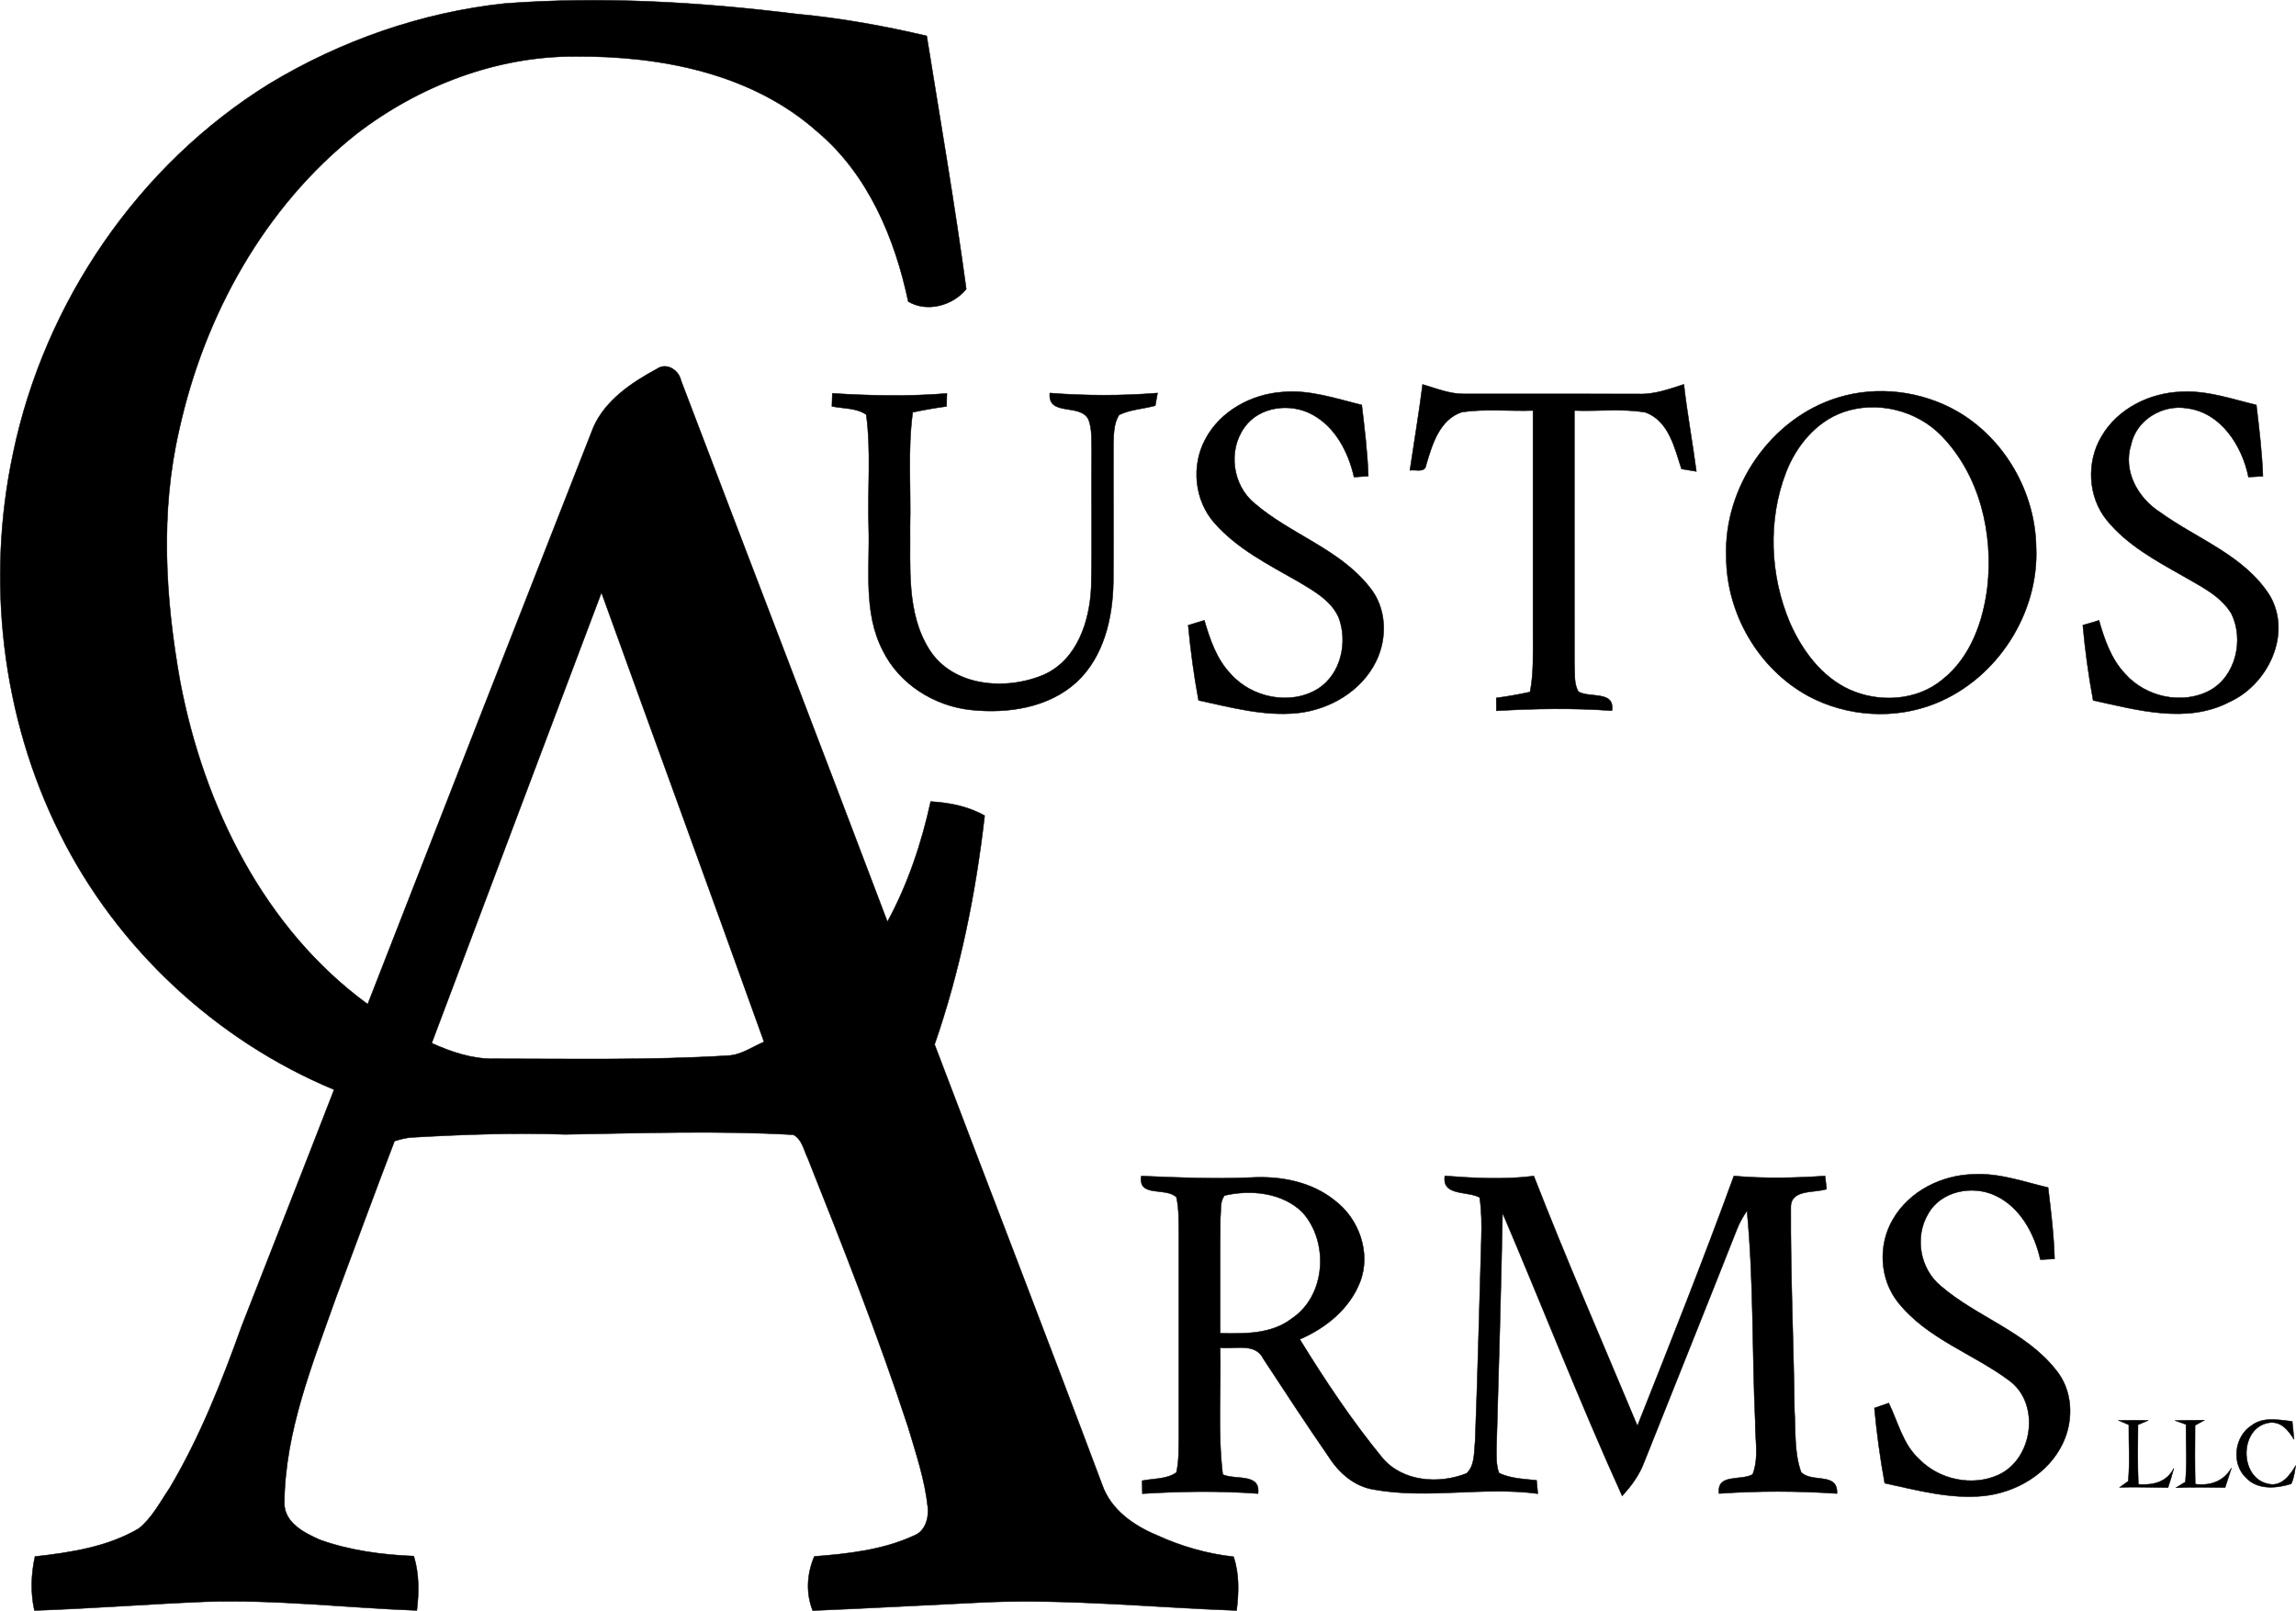 <?xml version="1.0" encoding="UTF-8"?> <svg xmlns="http://www.w3.org/2000/svg" id="Layer_2" data-name="Layer 2" viewBox="0 0 451.71 316.88"><defs><style> .cls-1 { fill: #000; stroke: #000; stroke-width: .09px; } </style></defs><g id="Layer_1-2" data-name="Layer 1"><g><path class="cls-1" d="M53.04,16.45C67.08,7.99,82.94,2.44,99.26.69c19.17-1.45,38.44-.29,57.5,2.06,8.61.8,17.14,2.34,25.56,4.31,2.67,16.59,5.52,33.15,7.78,49.8-2.63,3.26-7.71,4.66-11.41,2.46-2.65-12.49-7.9-25.02-17.89-33.42-12.88-11.47-30.81-14.91-47.57-14.8-15.61-.07-30.88,5.83-43.16,15.29-18.11,14.38-29.87,35.71-34.8,58.1-3.79,16.28-2.75,33.29.18,49.61,4.63,24.4,16.47,48.54,36.89,63.45,14.75-37.83,29.53-75.65,44.38-113.44,2.33-5.37,7.55-8.86,12.53-11.55,1.91-1.32,4.31.25,4.73,2.29,13.51,35.51,27.16,70.96,40.61,106.48,4.02-7.4,6.71-15.43,8.51-23.65,3.69.22,7.38.94,10.62,2.78-1.75,15.27-4.81,30.48-9.85,45.01,10.96,28.88,22.13,57.69,32.97,86.61,1.71,4.92,6.17,8.02,10.78,9.94,4.77,2.18,9.85,3.65,15.07,4.22,1.15,3.42,1.03,7.04.6,10.58-16.33-.59-32.65-2.27-49.01-1.64-11.47.54-22.92,1.19-34.39,1.66-1.38-3.46-1.13-7.28.32-10.66,6.63-.51,13.48-1.27,19.58-4.08,2.23-.84,2.95-3.38,2.75-5.55-.58-5.44-2.34-10.65-3.9-15.86-5.87-17.9-12.79-35.43-19.76-52.93-.77-1.58-1.1-3.66-2.8-4.53-14.94-.85-29.92-.31-44.87-.07-10.05-.35-20.1.02-30.14.59-1.18.06-2.32.4-3.45.72-3.92,10.23-7.68,20.52-11.52,30.78-4.61,13.06-10.01,26.29-10.16,40.34-.06,3.97,3.93,5.96,7.04,7.34,5.9,2.1,12.19,2.93,18.43,3.19,1.07,3.46,1.03,7.12.6,10.69-13.91-.52-27.78-2.19-41.72-1.71-11.18.46-22.34,1.34-33.52,1.72-.78-3.51-.65-7.12.11-10.62,6.99-.78,14.23-1.87,20.4-5.49,2.65-2.11,4.22-5.23,6.1-7.99,5.98-10.06,10.28-21,14.22-31.98,6.04-15.47,12.14-30.9,18.13-46.38-23.24-9.67-42.78-27.85-53.97-50.41C.32,141.03-2.74,114.15,2.58,89.15c6.19-29.68,24.62-56.73,50.46-72.7M84.93,205.21c3.88,1.75,7.99,3.14,12.3,3.07,15.34,0,30.7.32,46.02-.62,2.59-.13,4.75-1.73,7.07-2.7-10.57-29.49-21.35-58.91-31.99-88.39-11.16,29.54-22.27,59.09-33.4,88.64Z"></path><path class="cls-1" d="M279.88,75.63c2.71.79,5.39,1.91,8.27,1.86,11.38.01,22.76-.02,34.14.01,3.12.14,6.07-.94,8.99-1.89.65,5.74,1.71,11.41,2.46,17.13-.73-.13-2.19-.37-2.93-.49-1.35-4.13-2.47-9.37-7.02-11.11-4.63-.82-9.38-.19-14.05-.38.01,16.62-.02,33.23.01,49.85.13,1.81-.17,3.84.8,5.47,2.35,1.29,7.18-.26,6.58,3.73-7.58-.55-15.15-.42-22.73.02,0-.63-.02-1.9-.03-2.53,2.23-.3,4.45-.69,6.65-1.17.75-3.81.56-7.69.58-11.54-.01-14.61-.01-29.22,0-43.83-4.66.16-9.38-.37-14,.31-4.43,1.49-5.85,6.43-7.03,10.43-.2,1.6-2.16.82-3.19,1.03.83-5.64,1.79-11.25,2.5-16.9Z"></path><path class="cls-1" d="M163.67,79.93c.02-.85.05-1.7.08-2.55,7.51.47,15.04.63,22.54.02-.01.64-.05,1.91-.07,2.55-2.23.3-4.45.69-6.65,1.16-1.02,7.44-.33,14.97-.53,22.45.1,8.12-.74,16.99,3.77,24.19,4.67,7.42,15.22,8.16,22.65,4.94,6.49-2.96,8.92-10.51,9.22-17.13.2-8.98,0-17.96.09-26.94-.07-2.02.12-4.13-.6-6.05-1.53-3.34-8.1-.54-7.63-5.25,7.06.55,14.13.56,21.19,0-.11.62-.33,1.86-.44,2.48-2.37.66-4.91.74-7.14,1.83-1.09,1.77-1.03,3.92-1.1,5.92-.03,9.03.06,18.06-.02,27.09-.13,7.02-1.89,14.6-7.22,19.54-5.5,5.04-13.48,6.23-20.66,5.49-7.28-.72-14.24-5.07-17.49-11.73-3.88-7.51-2.5-16.22-2.76-24.34-.24-7.34.52-14.76-.48-22.04-1.94-1.34-4.51-1.16-6.75-1.62Z"></path><path class="cls-1" d="M237.11,86.45c2.9-5.56,9.04-8.9,15.18-9.33,5.35-.51,10.5,1.3,15.62,2.54.56,4.65,1.12,9.31,1.29,14-.7.05-2.11.15-2.81.2-1.11-4.91-3.67-9.88-8.25-12.33-4.27-2.32-10.39-1.6-13.3,2.53-3.3,4.55-2.38,11.39,1.97,14.95,7.07,6.1,16.68,8.96,22.6,16.45,3.39,4.06,3.6,10.03,1.3,14.66-2.85,5.82-9.07,9.46-15.39,10.15-6.62.68-13.11-1.11-19.52-2.49-.91-4.89-1.57-9.83-2.04-14.78,1.07-.31,2.12-.63,3.18-.97,1.1,3.76,2.4,7.63,5.17,10.53,4.12,4.69,11.73,6.29,17.14,2.96,4.59-2.87,5.96-9.24,4.1-14.1-1.54-3.36-4.94-5.22-7.97-7.03-5.82-3.32-12.01-6.43-16.49-11.55-3.9-4.44-4.56-11.21-1.78-16.39Z"></path><path class="cls-1" d="M361.59,78.22c7.76-2.4,16.46-1.31,23.49,2.72,9.34,5.41,15.33,15.9,15.5,26.66.62,13.01-7.65,25.87-19.7,30.74-8.03,3.28-17.49,2.69-25.11-1.41-9.82-5.34-16.15-16.26-16.15-27.42-.52-13.69,8.79-27.27,21.97-31.29M362.58,81.09c-5.32,1.91-9.18,6.63-11.19,11.79-3.65,9.45-3.19,20.31.74,29.6,2.41,5.45,6.22,10.68,11.79,13.2,5.83,2.62,13.28,2.18,18.28-2.03,5.49-4.36,7.97-11.41,8.8-18.16,1.19-10.52-1.49-21.98-9-29.73-4.9-5.08-12.75-7.01-19.42-4.67Z"></path><path class="cls-1" d="M413.47,85.82c3.19-5.47,9.52-8.57,15.73-8.75,5.05-.28,9.87,1.44,14.71,2.59.56,4.66,1.12,9.33,1.29,14.03-.71.04-2.13.12-2.84.16-1.24-6.15-5.41-12.72-12.13-13.54-4.81-.8-9.97,2.31-10.97,7.18-1.65,5.18,1.37,10.52,5.71,13.28,7.29,5.27,16.58,8.48,21.58,16.39,4.43,7.57-.36,17.48-7.89,20.91-8.43,4.4-18.15,1.61-26.86-.29-.91-4.9-1.58-9.84-2.03-14.8,1.06-.29,2.12-.6,3.18-.94,1.08,3.77,2.4,7.64,5.17,10.54,4,4.54,11.23,6.15,16.63,3.25,5.15-2.83,6.76-10.02,4.25-15.11-2.14-3.57-6.09-5.39-9.54-7.42-5.38-3.04-11.02-6.1-14.97-10.97-3.75-4.6-4.05-11.47-1.02-16.51Z"></path><path class="cls-1" d="M224.53,231.35c7.22.31,14.44.62,21.67.29,5.74-.31,11.8.81,16.37,4.5,4.8,3.58,7.22,10.37,5,16.06-2.06,5.29-6.75,9.08-11.86,11.27,4.97,8.07,10.24,15.99,16.26,23.33,3.98,4.71,11.1,5.21,16.55,3.05,1.68-1.55,1.45-4.14,1.69-6.23.52-13.36.83-26.72,1.23-40.08.08-2.67.05-5.34-.34-7.98-2.46-1.31-7.48-.24-6.84-4.23,5.82.43,11.68.76,17.5.02,6.44,16.53,13.54,32.79,20.38,49.15,6.48-16.33,12.97-32.66,18.98-49.16,5.97.53,11.97.4,17.94,0,.08.65.22,1.94.3,2.58-2.38.8-6.97-.02-7.04,3.47-.07,13.36.56,26.73.72,40.1.25,4.03-.08,8.24,1.3,12.11,2.06,2.2,7.31-.08,7.06,4.21-7.73-.52-15.47-.54-23.2,0-.5-4,4.24-2.43,6.61-3.76,1.3-3.34.44-7.01.51-10.49-.63-13.79-.3-27.65-1.62-41.39-.8,1.19-1.53,2.44-2.03,3.79-6.01,15.25-12.15,30.46-18.21,45.7-.93,2.5-2.52,4.67-4.32,6.61-8.31-18.33-15.63-37.13-23.53-55.65-.31,15.32-.74,30.64-1.19,45.96-.01,1.73-.12,3.54.49,5.2,2.29,1.1,4.9,1.16,7.39,1.43.06.66.18,1.98.25,2.63-10.73-1.44-21.58,1.11-32.25-.81-3.87-.6-6.94-3.33-8.96-6.55-4.37-6.33-8.59-12.76-12.8-19.19-1.57-3.23-5.64-1.82-8.49-2.17.21,8.31-.49,16.67.51,24.95,2.45,1.14,7.49-.34,6.94,3.75-7.58-.56-15.17-.45-22.75.02-.02-.85-.04-1.71-.05-2.55,2.24-.46,4.82-.25,6.74-1.62.54-2.33.43-4.74.48-7.11,0-13.32,0-26.65,0-39.97-.04-2.37.05-4.77-.48-7.09-2.15-2.03-7.56.16-6.91-4.15M240.92,235.18c-.98,1.22-.65,2.95-.83,4.41-.09,7.57-.01,15.13-.04,22.7,4.82.08,10.1.2,14.12-2.92,6.71-4.5,7.32-15.05,2.08-20.87-3.93-3.9-10.17-4.52-15.33-3.32Z"></path><path class="cls-1" d="M372.42,239.86c3.19-5.54,9.59-8.72,15.88-8.85,5.02-.27,9.82,1.46,14.64,2.61.57,4.66,1.13,9.33,1.27,14.03-.69.04-2.09.11-2.79.15-1.17-5.16-3.99-10.42-9.01-12.68-4.45-2.01-10.55-.82-13.05,3.63-2.74,4.56-1.65,10.85,2.46,14.23,7.07,6.09,16.67,8.96,22.6,16.44,3.39,4.02,3.63,9.95,1.38,14.58-2.83,5.9-9.11,9.59-15.49,10.28-6.61.67-13.1-1.12-19.51-2.5-.91-4.9-1.57-9.84-2.03-14.79.7-.24,2.11-.73,2.82-.98,1.85,3.79,2.79,8.19,6.08,11.13,3.88,3.93,10.3,5.32,15.39,3.05,6.95-3.05,8.46-14.12,2.2-18.63-7.11-5.29-16.11-8.18-21.79-15.3-3.7-4.57-4.03-11.37-1.05-16.4Z"></path><path class="cls-1" d="M416.77,279.42c1.95-.03,3.92-.03,5.88,0-.5.22-1.52.65-2.03.86-.04,3.91-.09,7.82.07,11.72,2.85.21,5.59-.39,6.98-3.16-.33,1.27-.71,2.54-1.14,3.8-3.17-.03-6.34-.15-9.51-.05.42-.3,1.26-.9,1.68-1.2.36-3.69.08-7.4.12-11.1-.52-.22-1.54-.65-2.05-.87Z"></path><path class="cls-1" d="M427.9,279.45c1.93-.04,3.86-.07,5.8-.07-.46.25-1.38.76-1.85,1.02-.03,3.85-.05,7.7.03,11.56,2.96.37,5.57-.53,7.13-3.16-.42,1.28-.84,2.55-1.25,3.83-3.22-.04-6.45-.11-9.67.04.47-.28,1.39-.85,1.86-1.13.35-3.76.09-7.55.11-11.32-.54-.19-1.62-.58-2.16-.77Z"></path><path class="cls-1" d="M442.94,280.45c2.31-1.8,5.37-1.13,8.03-.83.13,1.17.25,2.35.34,3.54-1.13-1.86-2.64-3.71-5.08-3.25-5.68,1.1-5.69,10.73-.09,11.98,2.63.72,4.36-1.61,5.52-3.58-.24,1.21-.33,2.48-.9,3.59-2.87.91-6.55,1.23-8.82-1.14-2.99-2.76-2.38-8.14,1-10.31Z"></path></g></g></svg> 